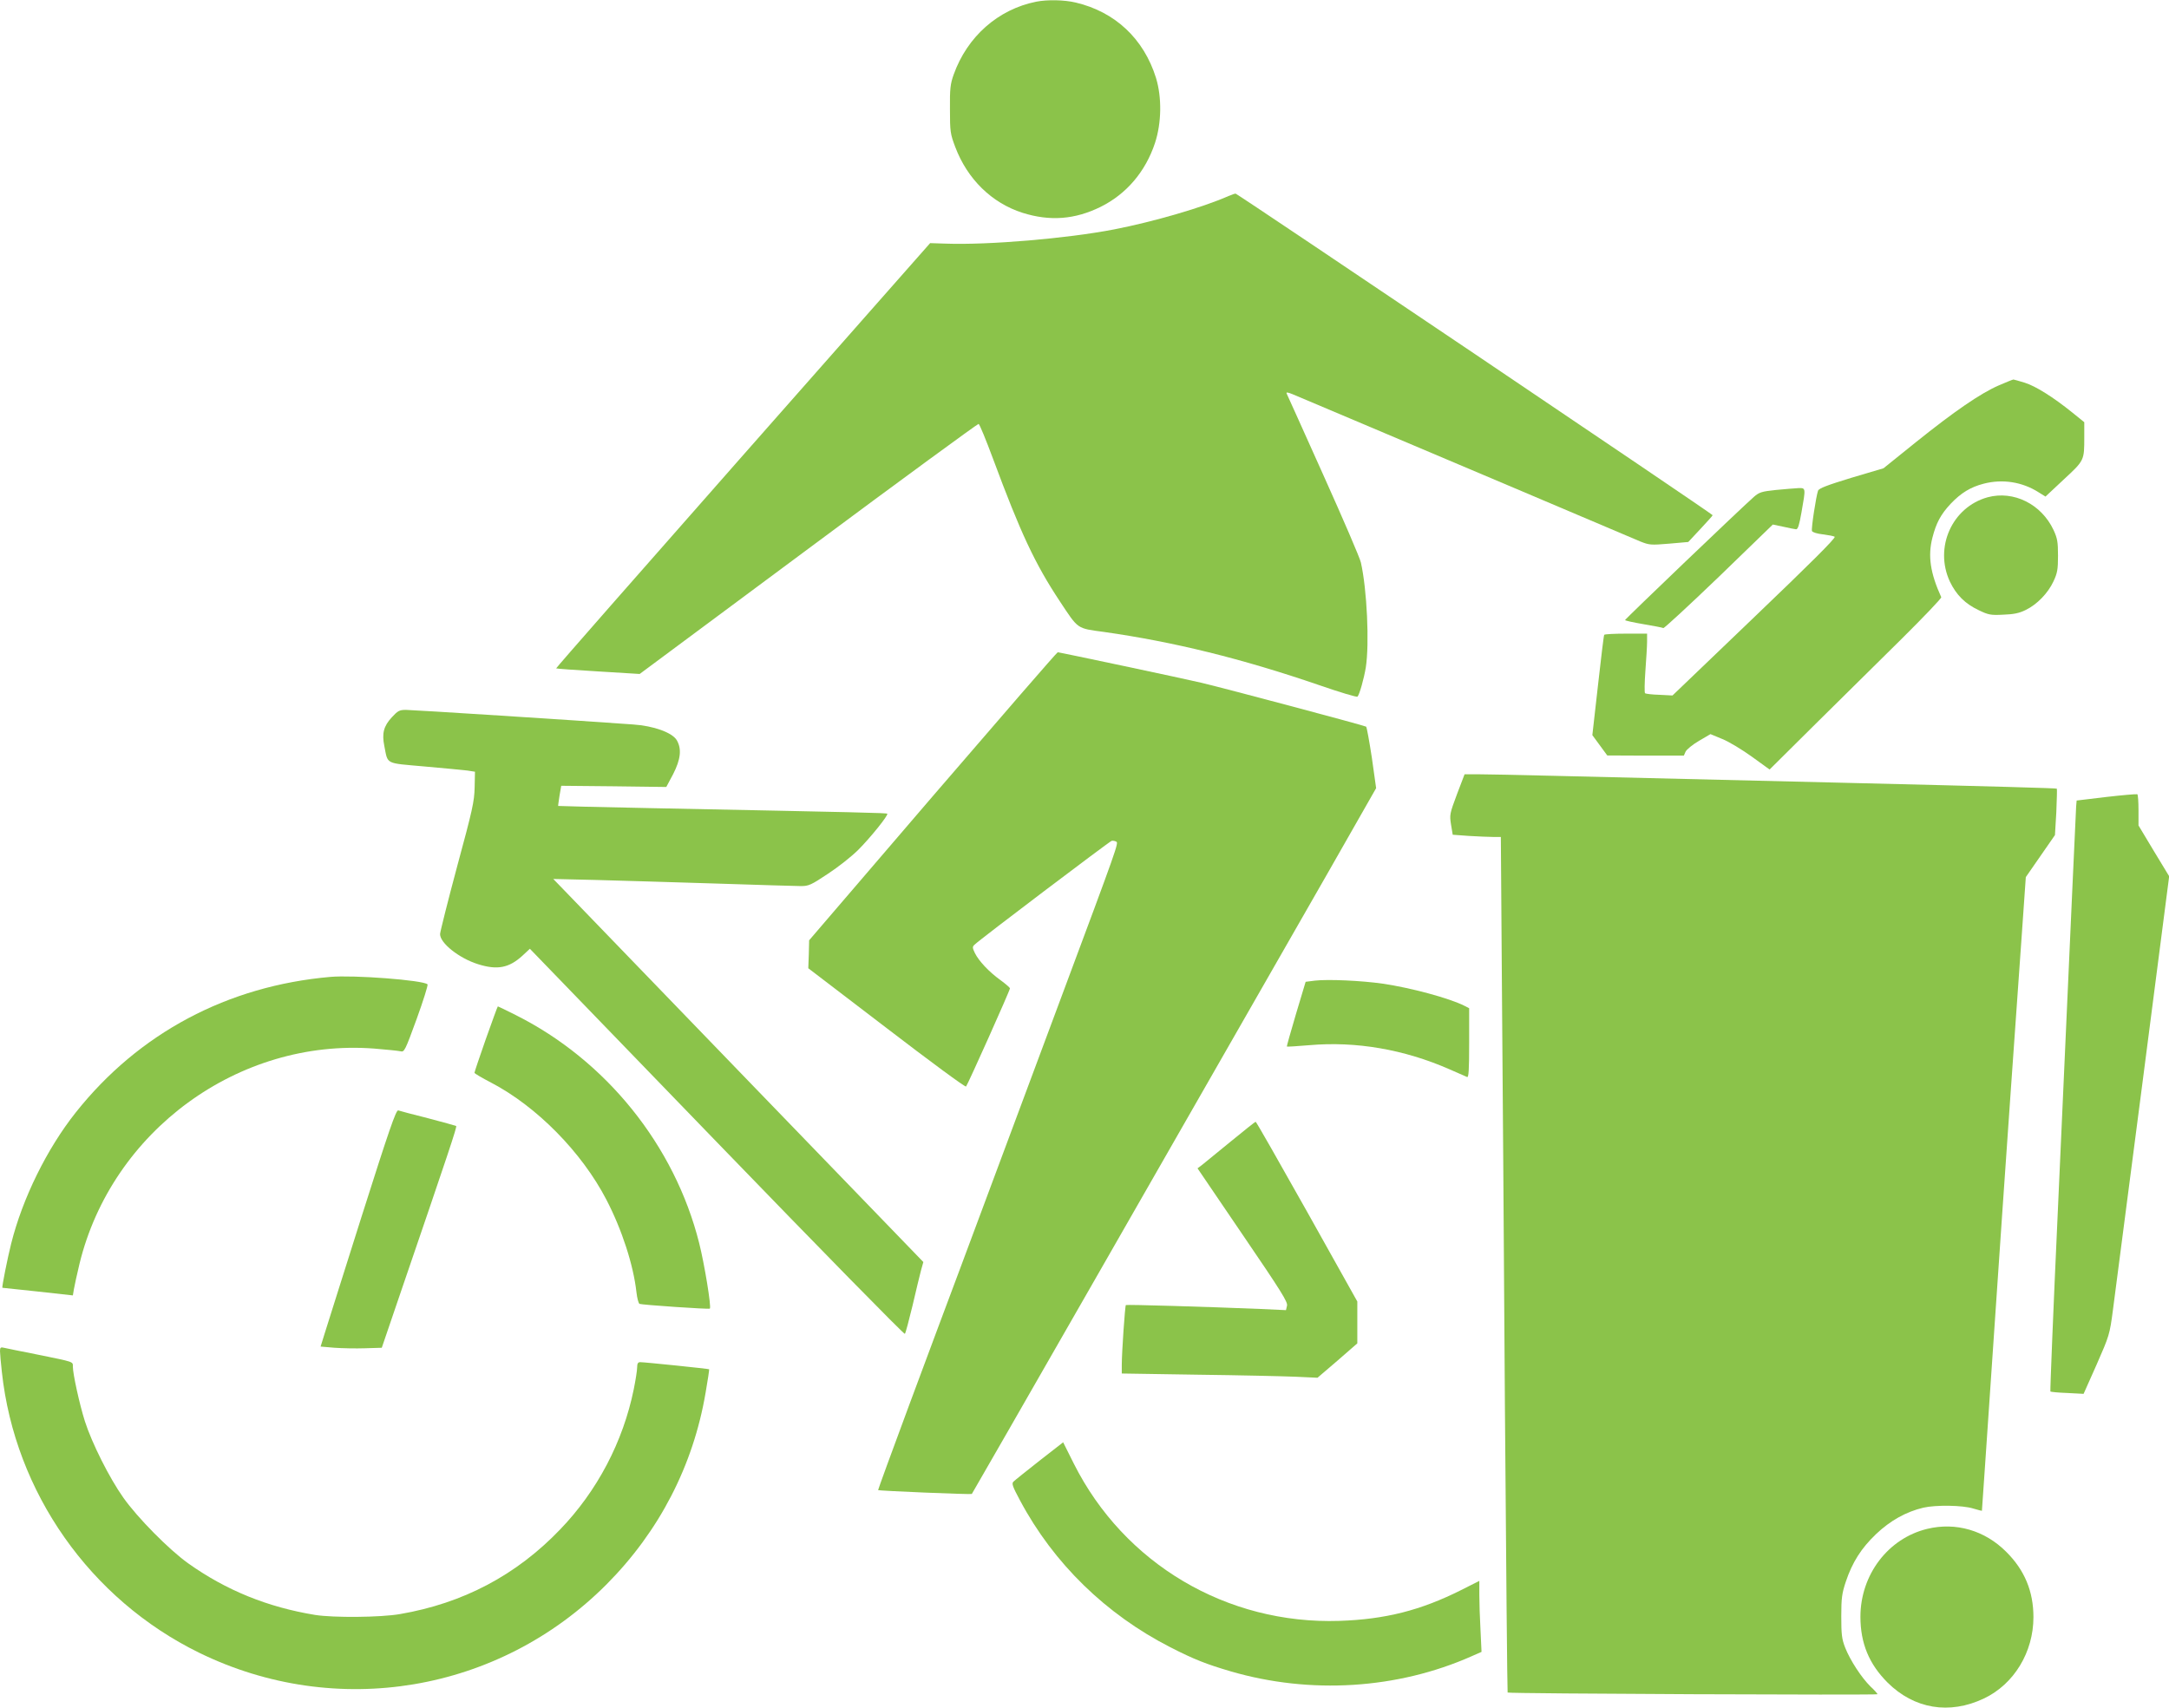 <?xml version="1.0" standalone="no"?>
<!DOCTYPE svg PUBLIC "-//W3C//DTD SVG 20010904//EN"
 "http://www.w3.org/TR/2001/REC-SVG-20010904/DTD/svg10.dtd">
<svg version="1.0" xmlns="http://www.w3.org/2000/svg"
 width="1280pt" height="1008pt" viewBox="0 0 1280 1008"
 preserveAspectRatio="xMidYMid meet">
<g transform="translate(0,1008) scale(0.1,-0.1)"
fill="#8bc34a" stroke="none">
<path d="M6115 10070 c-225 -45 -407 -206 -487 -430 -20 -56 -23 -84 -22 -205
0 -132 2 -145 31 -222 72 -191 216 -331 397 -389 162 -51 309 -40 461 35 153
76 265 208 321 377 39 119 41 269 6 384 -72 231 -241 390 -474 445 -67 16
-167 18 -233 5z"/>
<path d="M7250 8923 c-154 -68 -444 -152 -675 -197 -280 -54 -743 -93 -993
-84 l-93 3 -1105 -1253 c-608 -690 -1104 -1255 -1102 -1257 2 -2 113 -10 248
-18 l245 -15 995 739 c547 407 1000 738 1005 737 6 -2 44 -95 86 -208 163
-439 247 -618 394 -840 110 -166 98 -158 260 -180 409 -58 813 -157 1270 -314
121 -42 222 -72 226 -68 12 13 38 106 49 172 22 141 7 462 -29 620 -5 25 -105
257 -221 515 -116 259 -214 476 -217 482 -4 9 6 8 33 -3 51 -21 473 -200 1314
-556 377 -160 710 -301 740 -314 53 -21 62 -22 169 -13 l114 10 71 76 c39 42
72 78 73 82 2 6 -2799 1894 -2815 1898 -4 1 -23 -6 -42 -14z"/>
<path d="M11795 7805 c-108 -47 -262 -153 -490 -336 l-190 -153 -189 -56
c-144 -44 -191 -62 -197 -76 -12 -34 -41 -224 -36 -238 3 -8 30 -16 64 -20 32
-4 64 -10 70 -14 9 -6 -146 -160 -472 -472 l-485 -465 -77 4 c-43 1 -81 6 -85
9 -4 4 -3 63 2 132 5 69 10 146 10 173 l0 47 -124 0 c-69 0 -127 -3 -129 -7
-3 -5 -19 -139 -37 -300 l-33 -292 44 -60 44 -60 226 -1 226 0 10 23 c6 13 41
42 79 64 l68 40 70 -29 c38 -15 117 -63 174 -104 l105 -76 271 269 c149 147
378 374 509 503 130 129 235 239 233 245 -65 143 -80 244 -52 352 22 86 49
137 108 200 61 64 117 98 194 118 111 29 228 11 325 -51 l40 -25 108 101 c122
113 121 112 121 250 l0 88 -68 55 c-115 93 -219 158 -283 178 -33 10 -64 19
-67 19 -4 0 -43 -16 -87 -35z"/>
<path d="M10480 7188 c-84 -9 -98 -13 -130 -41 -72 -63 -760 -721 -760 -727 0
-3 48 -14 108 -24 59 -10 112 -20 118 -23 5 -2 153 135 328 303 l318 308 62
-13 c33 -8 68 -14 75 -15 11 -1 19 25 32 99 26 147 26 145 -18 144 -21 -1 -81
-6 -133 -11z"/>
<path d="M11730 7145 c-210 -58 -317 -296 -223 -498 38 -79 90 -131 171 -169
56 -27 70 -30 145 -26 61 2 94 9 132 28 66 32 131 99 163 168 23 49 27 70 27
152 0 82 -4 103 -26 151 -72 154 -236 235 -389 194z"/>
<path d="M5504 5380 l-729 -850 -2 -83 -3 -82 462 -353 c253 -194 464 -350
469 -345 10 11 259 567 259 579 0 5 -26 27 -56 49 -68 49 -128 113 -151 160
-15 31 -15 37 -2 49 35 34 796 609 809 613 8 2 21 -1 28 -5 13 -9 9 -23 -321
-907 -104 -278 -248 -665 -602 -1615 -63 -168 -198 -529 -300 -804 -102 -274
-184 -500 -183 -501 6 -5 549 -27 553 -23 4 4 1260 2196 2097 3659 l289 507
-25 178 c-15 98 -30 181 -34 185 -7 6 -821 223 -972 259 -101 24 -837 180
-848 180 -5 0 -336 -383 -738 -850z"/>
<path d="M2312 5846 c-48 -52 -59 -95 -44 -169 22 -111 2 -100 237 -121 114
-10 228 -21 253 -24 l45 -7 -2 -93 c-2 -84 -13 -133 -103 -465 -55 -205 -100
-385 -101 -400 -1 -53 112 -143 224 -178 114 -36 183 -22 262 50 l44 41 1103
-1141 c606 -627 1106 -1137 1110 -1132 4 4 24 79 45 166 20 87 43 181 50 208
l14 50 -1031 1067 c-567 587 -1058 1096 -1092 1131 l-61 63 255 -6 c140 -4
458 -13 705 -21 248 -8 473 -15 501 -15 46 0 60 6 159 72 60 39 141 103 180
142 71 71 179 205 171 213 -4 5 -143 8 -1391 33 -302 6 -551 12 -551 13 -1 1
3 28 8 61 l10 58 310 -3 310 -4 40 75 c45 88 52 149 22 201 -27 45 -136 85
-259 93 -327 24 -1303 86 -1339 86 -39 0 -48 -5 -84 -44z"/>
<path d="M8598 5392 c-43 -115 -44 -121 -35 -179 l10 -60 96 -7 c53 -3 117 -6
142 -6 l46 0 6 -837 c4 -461 12 -1596 18 -2523 7 -927 14 -1687 16 -1690 6 -7
2183 -16 2183 -10 0 3 -18 24 -41 45 -54 53 -121 156 -150 230 -20 51 -23 78
-23 185 0 108 4 136 27 205 38 113 90 196 178 280 83 79 177 132 279 156 73
17 232 15 295 -5 27 -8 50 -14 51 -13 0 1 29 416 63 922 34 506 82 1199 106
1540 24 341 54 768 67 949 l23 329 86 124 86 124 8 135 c3 75 5 137 3 139 -3
3 -349 13 -1268 35 -1726 42 -2084 50 -2151 50 l-76 0 -45 -118z"/>
<path d="M12430 5376 l-175 -21 -3 -35 c-2 -35 -17 -360 -108 -2387 -27 -584
-46 -1064 -44 -1066 3 -3 48 -7 101 -9 l95 -5 77 173 c74 169 77 176 96 321
11 81 90 691 176 1354 l156 1207 -91 150 -90 150 0 90 c0 50 -3 92 -7 94 -5 2
-87 -5 -183 -16z"/>
<path d="M1950 4314 c-607 -53 -1130 -331 -1502 -799 -171 -215 -315 -508
-382 -775 -22 -87 -56 -259 -52 -261 1 0 94 -10 208 -22 l208 -23 6 36 c3 19
18 87 33 150 191 785 939 1331 1738 1271 73 -6 143 -13 156 -16 23 -6 27 2 96
191 39 108 68 200 64 204 -26 25 -437 56 -573 44z"/>
<path d="M7760 4292 l-55 -7 -57 -190 c-31 -104 -55 -191 -54 -192 1 -2 62 2
134 8 274 24 558 -25 825 -142 51 -22 98 -43 105 -46 9 -4 12 40 12 201 l0
205 -27 14 c-91 46 -319 107 -483 131 -125 18 -323 27 -400 18z"/>
<path d="M2867 3947 c-37 -105 -67 -195 -67 -199 0 -4 44 -30 98 -58 270 -141
535 -411 680 -690 92 -177 160 -386 178 -548 4 -35 12 -65 18 -68 16 -6 410
-33 415 -28 10 9 -32 264 -63 387 -145 577 -550 1079 -1083 1346 -56 28 -103
51 -105 51 -2 0 -33 -87 -71 -193z"/>
<path d="M2135 2903 c-109 -346 -209 -660 -221 -700 l-22 -71 82 -7 c44 -3
125 -5 180 -3 l99 3 104 305 c293 856 341 1000 335 1004 -4 2 -79 23 -167 46
-88 22 -167 43 -175 46 -13 3 -55 -119 -215 -623z"/>
<path d="M7265 3344 c-77 -63 -153 -125 -169 -138 l-29 -22 267 -393 c227
-333 267 -397 261 -418 l-6 -26 -152 7 c-317 13 -789 27 -793 23 -5 -5 -24
-280 -24 -353 l0 -51 448 -7 c246 -3 506 -9 577 -12 l130 -6 118 101 117 102
0 123 0 124 -297 531 c-164 292 -300 531 -303 530 -3 0 -68 -52 -145 -115z"/>
<path d="M0 2105 c0 -14 5 -69 11 -123 77 -711 521 -1342 1164 -1657 809 -396
1769 -235 2405 404 310 312 511 700 584 1131 13 74 22 136 21 138 -2 3 -381
42 -407 42 -13 0 -18 -8 -18 -31 0 -17 -9 -75 -20 -129 -63 -310 -216 -601
-435 -828 -259 -270 -572 -435 -945 -499 -115 -20 -392 -22 -500 -5 -281 46
-525 145 -750 305 -112 80 -298 268 -382 387 -83 117 -186 323 -227 451 -32
101 -71 280 -71 322 0 31 11 27 -210 72 -96 19 -185 37 -197 40 -19 5 -23 1
-23 -20z"/>
<path d="M6134 1458 c-76 -60 -145 -115 -153 -123 -12 -11 -6 -28 39 -112 198
-371 506 -671 887 -866 141 -72 213 -100 356 -142 470 -137 983 -105 1421 89
l59 26 -6 128 c-4 70 -7 164 -7 209 l0 82 -107 -54 c-239 -120 -448 -173 -718
-182 -665 -22 -1271 337 -1568 928 l-63 126 -140 -109z"/>
<path d="M11373 1056 c-231 -56 -394 -271 -394 -519 0 -156 51 -279 160 -388
157 -156 365 -191 569 -94 177 84 292 273 292 480 0 152 -52 278 -161 386
-126 126 -297 176 -466 135z"/>
</g>
</svg>
